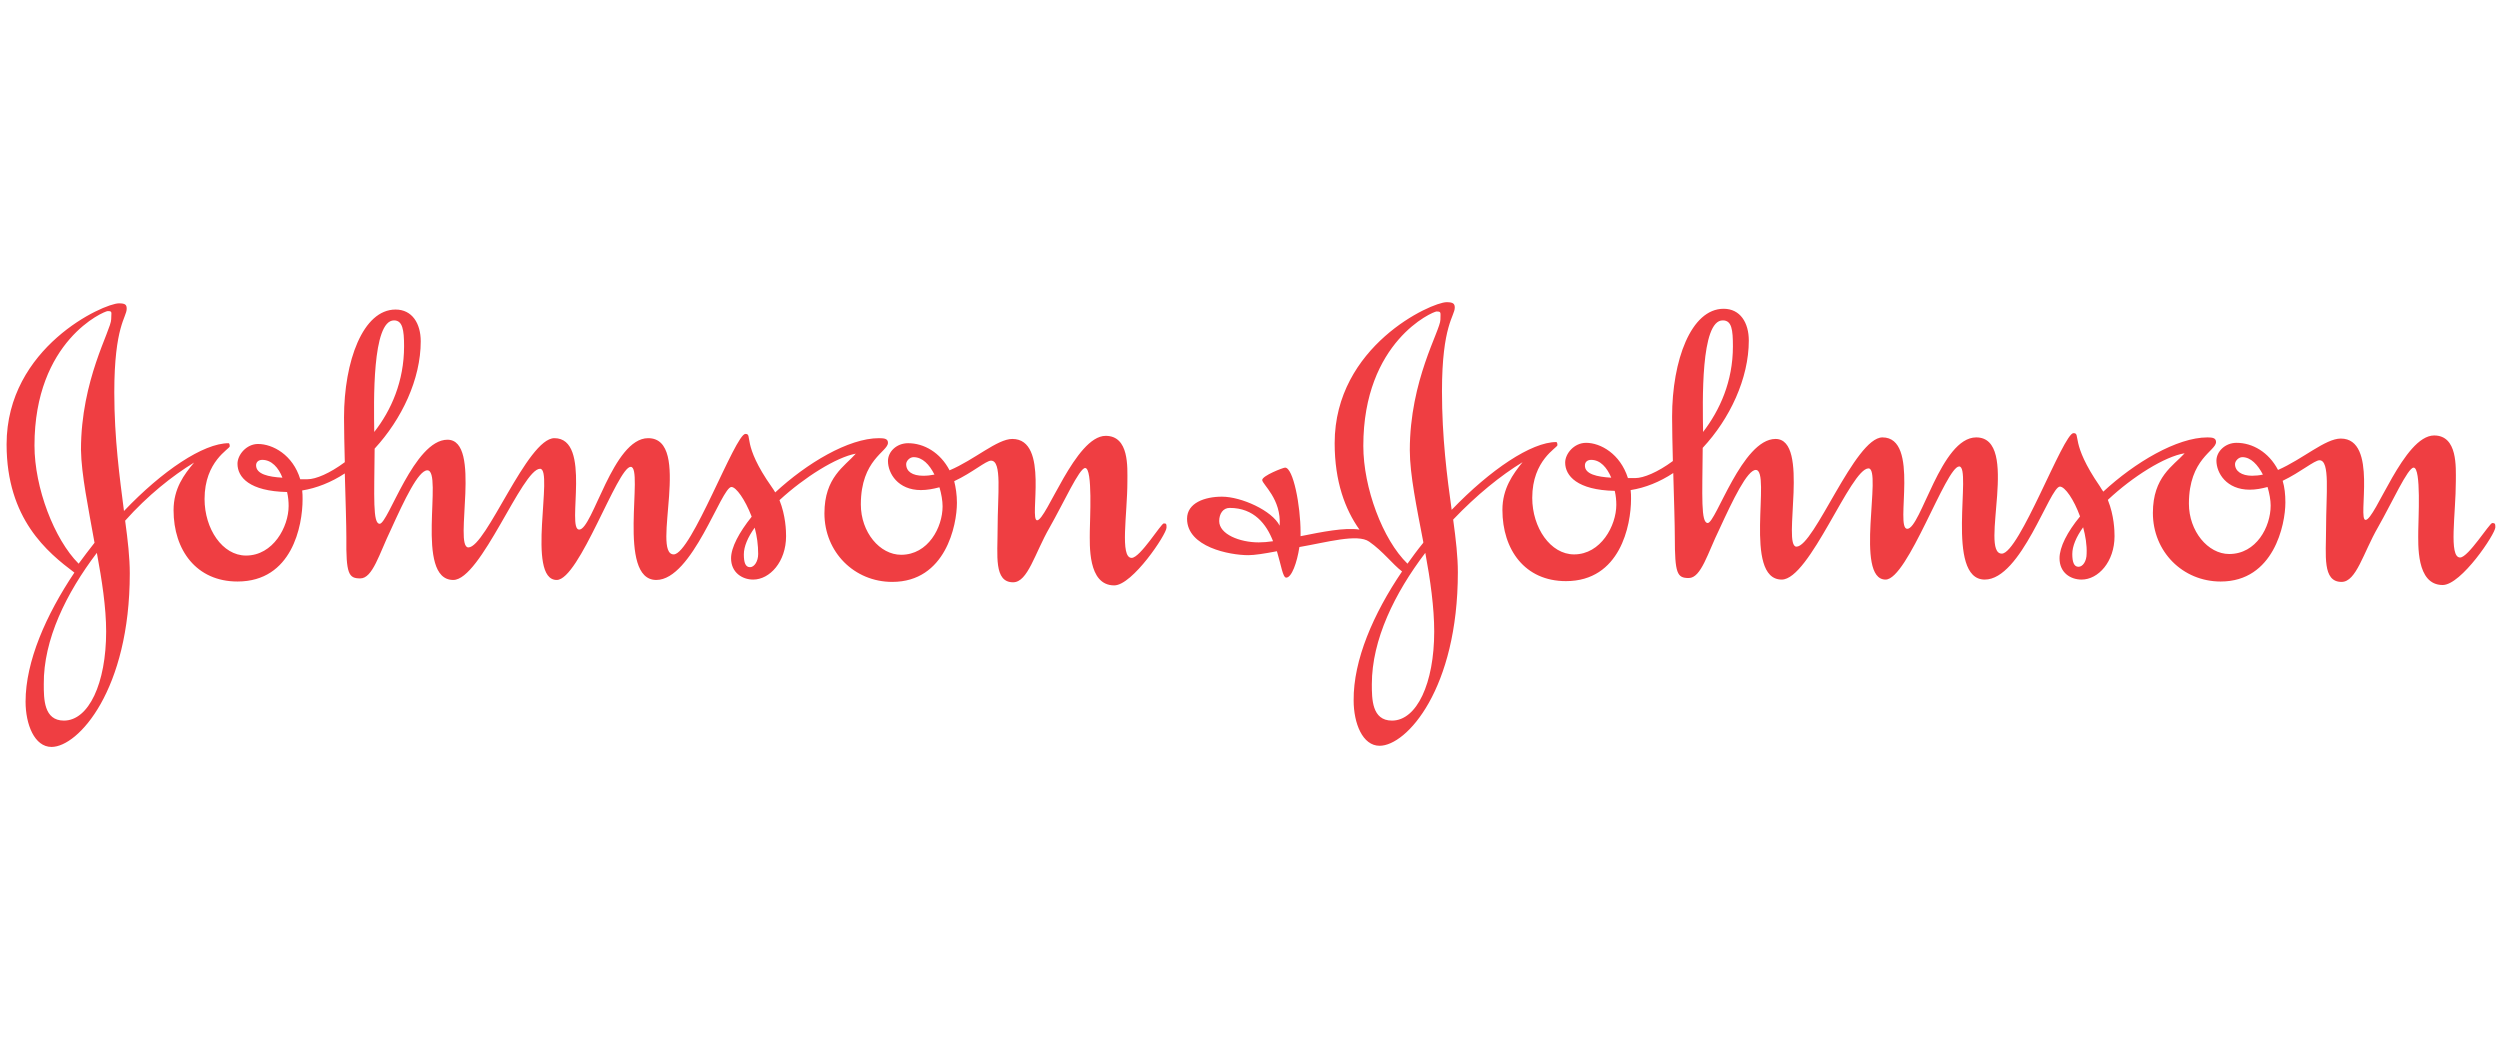<?xml version="1.0" encoding="utf-8"?>
<!-- Generator: Adobe Illustrator 19.0.0, SVG Export Plug-In . SVG Version: 6.00 Build 0)  -->
<svg version="1.1" xmlns="http://www.w3.org/2000/svg" xmlns:xlink="http://www.w3.org/1999/xlink" x="0px" y="0px"
	 viewBox="0 0 645.3 270.9" style="enable-background:new 0 0 645.3 270.9;" xml:space="preserve">
<style type="text/css">
	.st0{fill-rule:evenodd;clip-rule:evenodd;fill:#EF3E42;}
</style>
<g id="Layer_2">
</g>
<g id="Layer_1">
	<path id="XMLID_23_" class="st0" d="M50.1,119.4c-2.6,3.1-5.3,6.7-5.3,12.3c0,10.3,5.9,18.4,16.5,18.4c14.1,0,16.8-14.4,16.8-21.2
		c0-0.8,0-1.6-0.1-2.3l0,0c3.7-0.6,7.5-2.1,11-4.4l0,0c0.2,6.9,0.4,13.5,0.4,16.5c-0.1,9.5,0.6,10.6,3.6,10.6
		c3.2,0,4.9-6.4,7.9-12.6c3.5-7.7,7.1-15.3,9.4-15.3c4.2,0-3.4,28.3,6.7,28.3c7.1,0,17.8-28.7,22.4-28.7c3.6,0-3.7,28.7,4.3,28.7
		c5.8,0,15.7-29.2,19.1-29.2c3.5,0-3.7,29.2,6.6,29.2c9.3,0,16.8-24,19.4-24c1.2,0,3.5,3.2,5.2,7.6l0,0.1c-3.2,4-5.3,7.9-5.3,10.7
		c0,3.7,2.9,5.5,5.7,5.5c4.3,0,8.5-4.6,8.5-11.2c0-1.4-0.1-5.3-1.7-9.3l0,0c6.4-5.9,14.7-11.1,19.7-12c-2.9,3.3-8.1,6.1-8.1,15.4
		c0,10,7.7,17.7,17.5,17.7c13.8,0,16.7-14.7,16.7-20.4c0-2.1-0.3-4-0.7-5.6l0,0c4.7-2.2,8.2-5.3,9.5-5.3c2.9,0,1.7,8.7,1.7,17.7
		c0,6.7-1,13.7,4,13.7c3.8,0,5.6-7.5,9.4-14.1c3.7-6.5,7.7-15.4,9.2-15.4c2,0,1.2,13.7,1.2,16.3c0,3.4-0.6,14,6.3,14
		c4.7,0,13.5-13.2,13.5-14.9c0-0.9,0-1.1-0.7-1.1c-0.7,0-6.1,8.9-8.3,8.9c-3.1,0-1.1-11.3-1.1-19.7c0-3.7,0.5-11.8-5.6-11.8
		c-7.8,0-15.3,21.8-17.7,21.8c-2.2,0,3.3-21-6.4-21c-3.9,0-9.8,5.4-16.2,8.1l0,0c-2.4-4.6-6.6-7-10.7-7c-3,0-5.2,2.2-5.2,4.6
		c0,3.2,2.6,7.5,8.5,7.5c1.6,0,3.2-0.3,4.7-0.7l0.1,0c0.5,1.7,0.8,3.5,0.8,4.9c0,5.4-3.7,12.5-10.7,12.5c-5.5,0-10.4-5.8-10.4-13
		c0-11.6,7-13.6,7-15.9c0-1-0.8-1.2-2.3-1.2c-7.9,0-18.7,6.5-26.8,14l0,0c-0.3-0.5-0.6-1-0.9-1.4c-7.9-11.2-4.8-13.7-6.8-13.7
		c-2.6,0-14,31.1-18.5,31.1c-5.9,0,4.9-30-6.6-30c-9.1,0-14.3,23.6-17.8,23.6c-3.4,0,3.4-23.6-6.4-23.6c-7,0-17.6,28.2-22.2,28.2
		c-3.9,0,3.6-27.8-5.4-27.8c-8.6,0-15.3,21.7-17.5,21.7c-1.8,0-1.4-6.8-1.3-19.3l0-0.1c7-7.6,11.9-17.9,11.9-27.7
		c0-4.6-2.2-8.2-6.5-8.2c-8.4,0-13.3,13.3-13.3,27.9c0,3.2,0.1,7.2,0.2,11.4l0,0.1c-3.9,2.9-7.5,4.4-9.6,4.4c-0.6,0-1.2,0-1.9,0l0,0
		c-1.9-6.3-7.1-9.1-10.9-9.1c-3,0-5.3,2.8-5.3,5.1c0,3.5,3.1,7.1,12.8,7.3l0,0c0.3,1.3,0.4,2.5,0.4,3.6c0,5.4-4,12.8-11,12.8
		c-6.1,0-10.7-6.9-10.7-14.6c0-9.8,6.5-12.9,6.5-13.6c0-0.4-0.1-0.8-0.3-0.8c-6.5,0-17.1,7.1-27,17.5l0,0
		c-1.1-8.6-2.5-18.7-2.5-30.6c0-17.2,3.2-19.4,3.2-21.6c0-1-0.3-1.4-2-1.4c-3.9,0-29,11.3-29,36.4c0,19.3,10.6,27.9,17.5,33.1v0
		c-7.3,10.9-12.6,22.9-12.6,33.3c0,5.9,2.3,11.7,6.7,11.7c6.9,0,20.2-14.7,20.2-44.8c0-4-0.5-8.5-1.2-13.6l0,0
		C38.1,127.9,44.5,122.8,50.1,119.4L50.1,119.4z M584.1,122.5L584.1,122.5c-1.3-2.5-3.1-4.5-5.3-4.5c-1,0-1.9,1-1.9,1.8
		c0,1.8,1.7,3,4.4,3C582.2,122.8,583.2,122.7,584.1,122.5L584.1,122.5z M363.3,145.5c1.3-1.8,2.6-3.6,4-5.3l0.1-0.2
		c-1.7-8.9-3.5-17.5-3.5-23.8c0-18.1,7.9-30.9,7.9-33.7c0-1.8,0.3-2.1-1-2.1c-0.9,0-18.9,7.7-18.9,34.7
		C351.9,125.9,356.9,139.3,363.3,145.5L363.3,145.5z M361.9,147.5c-2.5-1.9-4.9-5.2-8.5-7.7c-3-2.1-11,0.2-18,1.4l0,0
		c-0.6,4-2,7.9-3.4,7.9c-0.9,0-1.3-3.2-2.4-6.8l-0.1,0c-3.1,0.6-5.7,1-7.3,1c-4.8,0-15.8-2.1-15.8-9.4c0-4.1,4.6-5.7,9-5.7
		c5,0,13,3.6,14.9,7.5c0.5-6.9-4.5-10.7-4.5-11.8c0-1.1,5.4-3.2,5.9-3.2c2.1,0,4,9.8,4,16.7c0,0.3,0,0.7,0,1l0,0
		c5.5-1.1,11.4-2.3,15.2-1.7c-3.7-5.2-6.4-12.4-6.4-22.3c0-25.1,25-36.4,28.9-36.4c1.7,0,2.1,0.4,2.1,1.4c0,2.2-3.3,4.5-3.3,21.6
		c0,11.9,1.3,22,2.5,30.6h0c10-10.4,20.6-17.5,27-17.5c0.2,0,0.3,0.4,0.3,0.8c0,0.7-6.5,3.8-6.5,13.6c0,7.7,4.7,14.6,10.8,14.6
		c6.9,0,10.9-7.4,10.9-12.8c0-1.1-0.1-2.3-0.4-3.6l0,0c-9.7-0.2-12.8-3.9-12.8-7.3c0-2.3,2.3-5.1,5.4-5.1c3.7,0,8.8,2.8,10.8,9.1
		c0.7,0,1.3,0,1.9,0c2.1,0,5.8-1.5,9.7-4.4l0,0c-0.1-4.2-0.2-8.3-0.2-11.4c0-14.6,4.9-27.9,13.3-27.9c4.3,0,6.5,3.6,6.5,8.2
		c0,9.8-4.9,20.2-11.9,27.7l0,0.1c-0.1,12.5-0.5,19.3,1.3,19.3c2.1,0,8.9-21.7,17.5-21.7c9,0,1.6,27.8,5.4,27.8
		c4.6,0,15.1-28.2,22.2-28.2c9.8,0,3.1,23.6,6.4,23.6c3.5,0,8.7-23.6,17.8-23.6c11.5,0,0.7,30,6.6,30c4.5,0,15.9-31.1,18.5-31.1
		c2,0-1,2.4,6.8,13.7c0.3,0.5,0.6,1,0.9,1.4l0,0c8.1-7.5,19-14,26.9-14c1.4,0,2.2,0.2,2.2,1.2c0,2.3-7,4.3-7,15.9
		c0,7.1,4.9,13,10.4,13c7,0,10.7-7,10.7-12.5c0-1.4-0.3-3.1-0.8-4.8l0,0c-1.5,0.4-3,0.7-4.6,0.7c-6,0-8.6-4.3-8.6-7.5
		c0-2.3,2.2-4.6,5.2-4.6c4.1,0,8.3,2.4,10.7,7l0,0c6.4-2.8,12.2-8.1,16.2-8.1c9.7,0,4.2,21,6.4,21c2.5,0,9.9-21.8,17.7-21.8
		c6.1,0,5.6,8.2,5.6,11.8c0,8.4-1.9,19.7,1.1,19.7c2.1,0,7.6-8.9,8.3-8.9c0.7,0,0.8,0.2,0.8,1.1c0,1.7-8.8,14.9-13.6,14.9
		c-6.9,0-6.3-10.6-6.3-14c0-2.7,0.8-16.3-1.2-16.3c-1.5,0-5.5,8.9-9.2,15.4c-3.8,6.6-5.6,14.1-9.4,14.1c-5,0-4-6.9-4-13.7
		c0-9,1.1-17.7-1.7-17.7c-1.3,0-4.9,3.1-9.5,5.3l0,0c0.5,1.7,0.7,3.5,0.7,5.6c0,5.7-3,20.4-16.7,20.4c-9.8,0-17.5-7.7-17.5-17.7
		c0-9.3,5.2-12.1,8.2-15.4c-5.1,0.8-13.4,6-19.8,12l0,0.1c1.6,4,1.7,7.9,1.7,9.3c0,6.6-4.2,11.2-8.5,11.2c-2.9,0-5.7-1.8-5.7-5.5
		c0-2.9,2-6.8,5.3-10.8l0,0c-1.6-4.4-3.9-7.7-5.2-7.7c-2.6,0-10,24-19.4,24c-10.3,0-3.2-29.2-6.6-29.2c-3.4,0-13.3,29.2-19,29.2
		c-8.1,0-0.8-28.7-4.4-28.7c-4.6,0-15.2,28.7-22.4,28.7c-10.1,0-2.6-28.3-6.7-28.3c-2.2,0-5.9,7.7-9.4,15.3
		c-3,6.1-4.7,12.6-7.9,12.6c-3,0-3.6-1.1-3.6-10.6c0-3-0.2-9.6-0.4-16.5l0,0c-3.5,2.3-7.2,3.8-11,4.4l0,0c0.1,0.7,0.1,1.5,0.1,2.3
		c0,6.8-2.8,21.2-16.8,21.2c-10.6,0-16.4-8.1-16.4-18.4c0-5.5,2.7-9.2,5.2-12.3c-5.6,3.4-11.9,8.5-17.9,14.8l0,0.1
		c0.7,5.1,1.2,9.6,1.2,13.5c0,30.1-13.2,44.8-20.2,44.8c-4.4,0-6.7-5.8-6.7-11.7C349.3,170.4,354.5,158.4,361.9,147.5L361.9,147.5z
		 M537.7,136.1L537.7,136.1c-1.8,2.5-2.8,4.9-2.8,6.9c0,2,0.4,3.3,1.6,3.3c1.1,0,2.1-1.4,2.1-3.4
		C538.7,140.7,538.3,138.3,537.7,136.1L537.7,136.1z M439.6,111.5L439.6,111.5c4.3-5.6,7.7-13,7.7-22.1c0-4.3-0.3-6.7-2.6-6.7
		C438.9,82.6,439.5,104,439.6,111.5L439.6,111.5z M415.9,123.3L415.9,123.3c-1.1-2.6-2.8-4.6-5.2-4.6c-1,0-1.6,0.6-1.6,1.4
		C409,122.4,412.3,123.1,415.9,123.3L415.9,123.3z M367.9,142.7L367.9,142.7c-7.9,10.4-13.8,22.4-13.8,33.9c0,3.8,0,9.4,5.2,9.4
		c6.4,0,10.9-9.6,10.9-23C370.2,156.8,369.2,149.7,367.9,142.7L367.9,142.7z M328.6,139.7L328.6,139.7c-1.7-4.4-4.9-8.6-11.2-8.6
		c-1.7,0-2.7,1.5-2.7,3.4c0,3.4,5.3,5.5,10.2,5.5C326,140,327.3,139.9,328.6,139.7L328.6,139.7z M241.2,122.5
		c-1,0.2-1.9,0.3-2.9,0.3c-2.8,0-4.4-1.1-4.4-3c0-0.8,0.9-1.8,1.9-1.8C238.1,118,239.9,119.9,241.2,122.5L241.2,122.5L241.2,122.5z
		 M194.8,136.2c0.6,2.2,0.9,4.5,0.9,6.8c0,1.9-1,3.4-2.1,3.4c-1.2,0-1.6-1.2-1.6-3.3C192,141.1,193,138.7,194.8,136.2L194.8,136.2
		L194.8,136.2z M96.6,111.5c-0.1-7.6-0.6-28.8,5.1-28.8c2.2,0,2.6,2.4,2.6,6.7C104.3,98.4,101,105.9,96.6,111.5L96.6,111.5
		L96.6,111.5z M72.9,123.3c-3.6-0.2-6.8-0.9-6.8-3.2c0-0.8,0.6-1.4,1.6-1.4C70.1,118.7,71.9,120.7,72.9,123.3L72.9,123.3L72.9,123.3
		z M24.4,140.1c-1.4,1.8-2.8,3.6-4.1,5.4l0,0C14,139.2,8.9,125.9,8.9,115c0-27.1,18-34.7,18.9-34.7c1.3,0,0.9,0.3,0.9,2.1
		c0,2.8-7.8,15.6-7.8,33.7C21,122.5,22.8,131.1,24.4,140.1L24.4,140.1L24.4,140.1z M25,142.7c1.3,7,2.4,14.1,2.4,20.3
		c0,13.4-4.5,23-10.9,23c-5.2,0-5.2-5.6-5.2-9.4C11.2,165.1,17.1,153.1,25,142.7L25,142.7L25,142.7z"/>
</g>
</svg>
